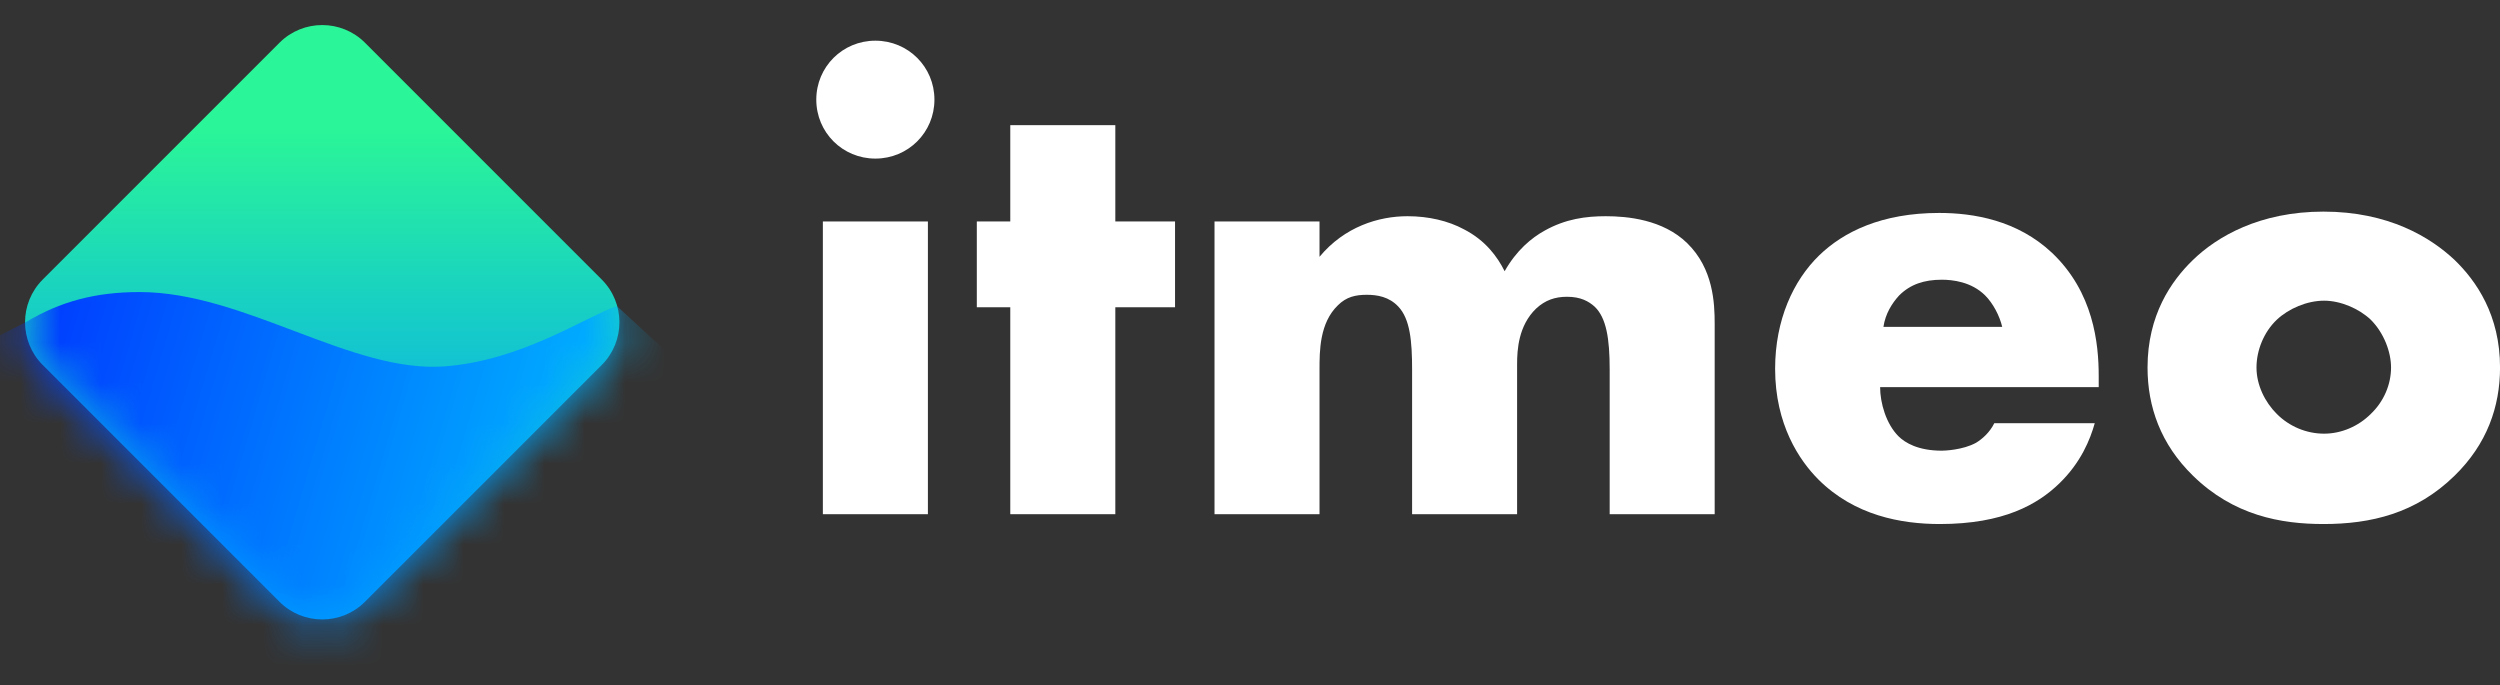 <svg width="62" height="17" viewBox="0 0 62 17" fill="none" xmlns="http://www.w3.org/2000/svg">
<rect x="0" y="0" width="62" height="17" fill="#333333" stroke="none"/>
<path d="M1.06 9.052C0.475 8.466 0.475 7.517 1.06 6.932L6.931 1.06C7.517 0.475 8.466 0.475 9.052 1.06L14.923 6.932C15.508 7.517 15.508 8.466 14.923 9.052L9.052 14.923C8.466 15.509 7.517 15.509 6.931 14.923L1.06 9.052Z" fill="url(#paint0_linear_7392_427)"/>
<mask id="mask0_7392_427" style="mask-type:alpha" maskUnits="userSpaceOnUse" x="0" y="0" width="16" height="16">
<path d="M1.06 9.086C0.475 8.501 0.475 7.552 1.06 6.966L6.931 1.095C7.517 0.509 8.466 0.509 9.052 1.095L14.923 6.966C15.508 7.552 15.508 8.501 14.923 9.086L9.052 14.958C8.466 15.543 7.517 15.543 6.931 14.958L1.06 9.086Z" fill="url(#paint1_linear_7392_427)"/>
</mask>
<g mask="url(#mask0_7392_427)">
<path d="M3.464 7.243C2.367 7.243 1.501 7.474 0.635 7.992C-0.077 8.357 -1.524 9.086 -1.616 9.086C-1.708 9.086 3.926 15.537 6.754 18.763L17.491 9.605L15.297 7.589C14.489 7.877 12.926 8.944 11.026 9.086C8.717 9.259 6.061 7.243 3.464 7.243Z" fill="url(#paint2_linear_7392_427)"/>
</g>
<path d="M20.407 5.492V12.752H23.012V5.492H20.407ZM20.244 2.471C20.244 3.283 20.895 3.933 21.709 3.933C22.523 3.933 23.174 3.283 23.174 2.471C23.174 1.659 22.523 1.009 21.709 1.009C20.895 1.009 20.244 1.659 20.244 2.471Z" fill="white"/>
<path d="M29.141 7.62V5.492H27.66V3.104H25.055V5.492H24.225V7.62H25.055V12.752H27.66V7.62H29.141Z" fill="white"/>
<path d="M30.12 12.752H32.724V9.163C32.724 8.708 32.724 8.01 33.18 7.571C33.392 7.36 33.62 7.311 33.897 7.311C34.157 7.311 34.45 7.36 34.678 7.603C34.971 7.912 35.02 8.464 35.02 9.163V12.752H37.624V9.033C37.624 8.675 37.657 8.074 38.096 7.652C38.324 7.441 38.569 7.36 38.861 7.36C39.203 7.36 39.399 7.473 39.545 7.603C39.838 7.88 39.92 8.399 39.92 9.163V12.752H42.524V8.026C42.524 7.522 42.492 6.661 41.84 6.028C41.238 5.443 40.359 5.362 39.822 5.362C39.334 5.362 38.829 5.427 38.308 5.719C37.983 5.898 37.608 6.207 37.315 6.726C37.136 6.369 36.843 5.963 36.306 5.687C35.915 5.476 35.427 5.362 34.906 5.362C34.19 5.362 33.343 5.622 32.724 6.369V5.492H30.12V12.752Z" fill="white"/>
<path d="M52.048 9.325C52.048 8.513 51.918 7.246 50.892 6.272C50.029 5.459 48.939 5.281 48.092 5.281C46.66 5.281 45.715 5.752 45.113 6.336C44.478 6.954 44.023 7.928 44.023 9.147C44.023 10.527 44.625 11.421 45.097 11.892C45.992 12.785 47.148 12.996 48.108 12.996C49.687 12.996 50.534 12.509 51.071 11.989C51.608 11.469 51.836 10.901 51.95 10.495H49.459C49.346 10.722 49.166 10.884 49.004 10.982C48.678 11.161 48.222 11.177 48.157 11.177C47.571 11.177 47.246 10.982 47.083 10.82C46.774 10.511 46.627 9.991 46.627 9.601H52.048V9.325ZM46.709 8.107C46.757 7.782 46.92 7.522 47.099 7.327C47.376 7.051 47.718 6.937 48.157 6.937C48.418 6.937 48.89 6.986 49.232 7.327C49.427 7.522 49.59 7.831 49.655 8.107H46.709Z" fill="white"/>
<path d="M57.638 7.457C58.045 7.457 58.501 7.652 58.794 7.928C59.119 8.253 59.298 8.724 59.298 9.114C59.298 9.536 59.119 9.959 58.794 10.267C58.484 10.576 58.061 10.755 57.638 10.755C57.198 10.755 56.775 10.576 56.466 10.267C56.173 9.975 55.961 9.553 55.961 9.114C55.961 8.692 56.14 8.237 56.466 7.928C56.759 7.652 57.215 7.457 57.638 7.457ZM62.001 9.114C62.001 7.815 61.414 6.97 60.877 6.45C60.275 5.882 59.233 5.248 57.622 5.248C56.043 5.248 54.984 5.865 54.382 6.45C53.845 6.97 53.259 7.815 53.259 9.114C53.259 10.089 53.585 11.014 54.382 11.794C55.392 12.785 56.564 12.996 57.622 12.996C58.794 12.996 59.917 12.736 60.877 11.794C61.675 11.014 62.001 10.089 62.001 9.114Z" fill="white"/>
<defs>
<linearGradient id="paint0_linear_7392_427" x1="7.969" y1="13.4" x2="7.969" y2="3.266" gradientUnits="userSpaceOnUse">
<stop stop-color="#009EFD"/>
<stop offset="1" stop-color="#2AF598"/>
</linearGradient>
<linearGradient id="paint1_linear_7392_427" x1="7.969" y1="13.434" x2="7.969" y2="3.3" gradientUnits="userSpaceOnUse">
<stop stop-color="#009EFD"/>
<stop offset="1" stop-color="#2AF598"/>
</linearGradient>
<linearGradient id="paint2_linear_7392_427" x1="15.528" y1="14.328" x2="-2.476" y2="9.065" gradientUnits="userSpaceOnUse">
<stop stop-color="#00C1FF"/>
<stop offset="1" stop-color="#0024FF"/>
</linearGradient>
</defs>
</svg>
